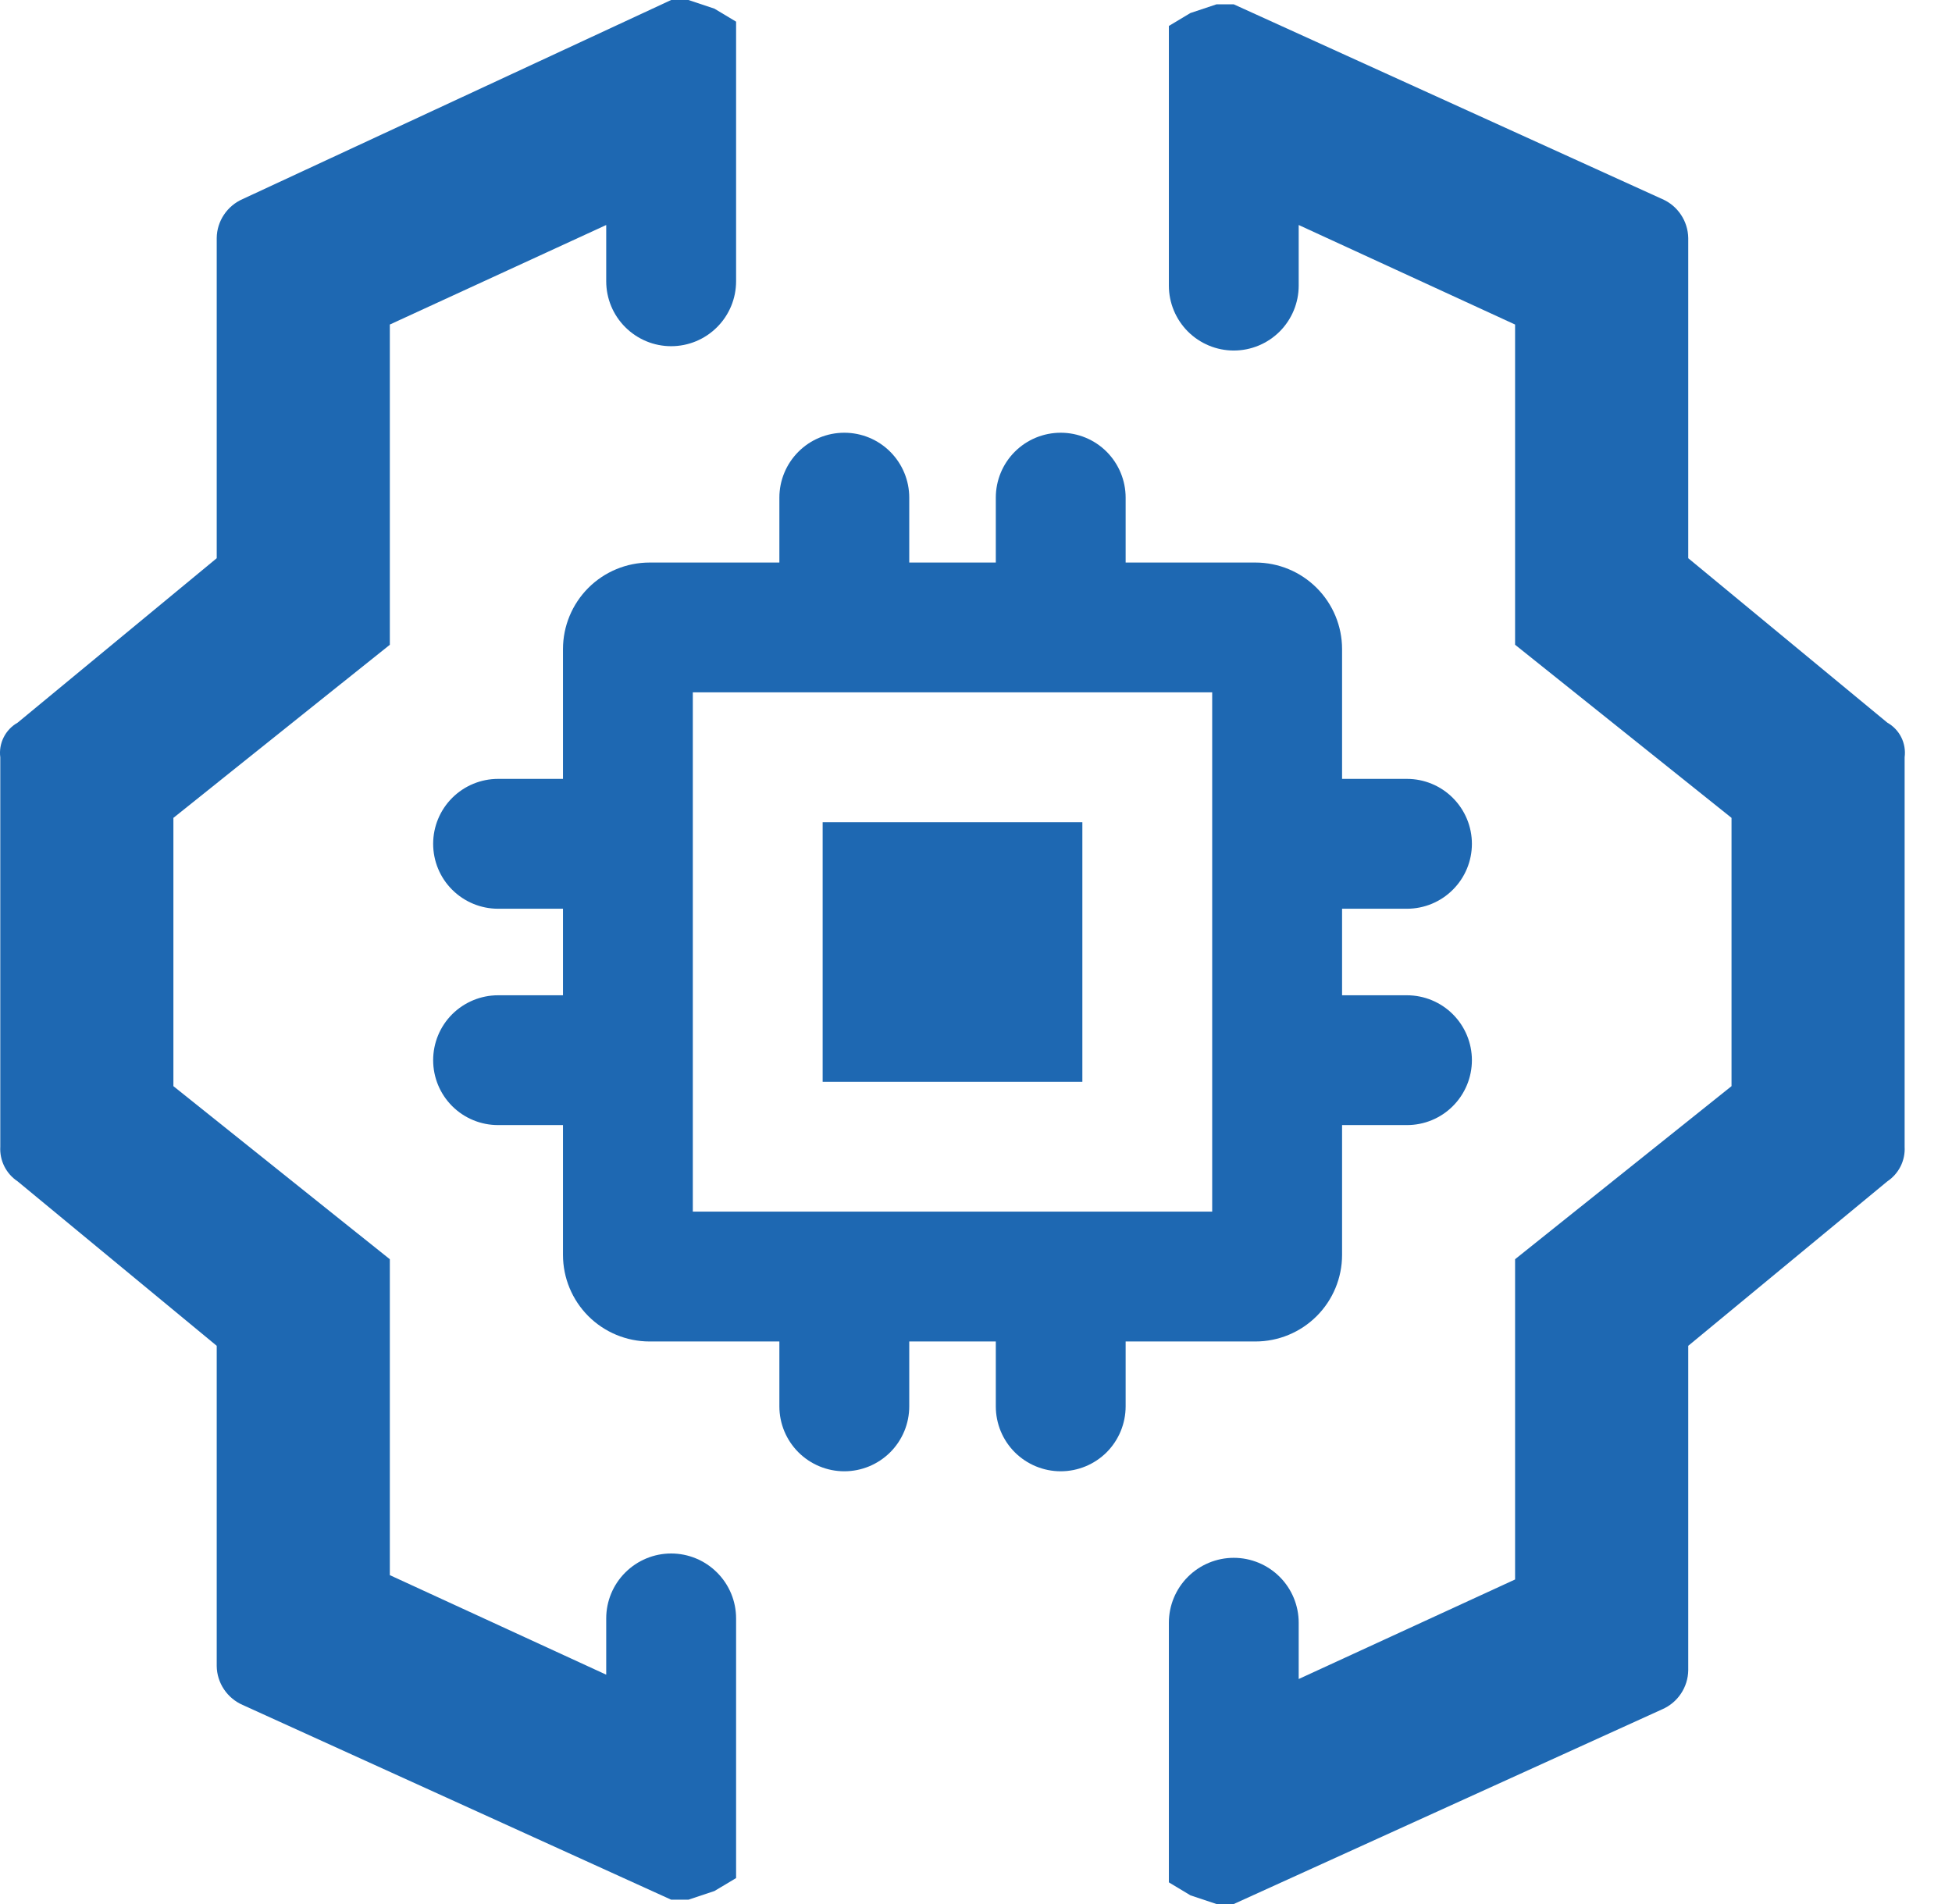 <svg width="41" height="40" viewBox="0 0 41 40" fill="none" xmlns="http://www.w3.org/2000/svg">
<path d="M26.37 28.182C26.853 28.182 27.315 27.99 27.656 27.649C27.997 27.308 28.189 26.846 28.189 26.363V23.636H29.552C29.914 23.636 30.261 23.493 30.516 23.237C30.772 22.981 30.916 22.634 30.916 22.273C30.916 21.911 30.772 21.564 30.516 21.308C30.261 21.053 29.914 20.909 29.552 20.909H28.189V19.091H29.552C29.914 19.091 30.261 18.947 30.516 18.691C30.772 18.436 30.916 18.089 30.916 17.727C30.916 17.366 30.772 17.019 30.516 16.763C30.261 16.507 29.914 16.363 29.552 16.363H28.189V13.636C28.189 13.154 27.997 12.692 27.656 12.351C27.315 12.01 26.853 11.818 26.37 11.818H23.643V10.454C23.643 10.093 23.499 9.746 23.244 9.49C22.988 9.234 22.641 9.091 22.279 9.091C21.918 9.091 21.571 9.234 21.315 9.49C21.059 9.746 20.916 10.093 20.916 10.454V11.818H19.098V10.454C19.098 10.093 18.954 9.746 18.698 9.49C18.442 9.234 18.096 9.091 17.734 9.091C17.372 9.091 17.026 9.234 16.77 9.49C16.514 9.746 16.37 10.093 16.37 10.454V11.818H13.643C13.161 11.818 12.698 12.01 12.357 12.351C12.017 12.692 11.825 13.154 11.825 13.636V16.363H10.461C10.1 16.363 9.753 16.507 9.497 16.763C9.241 17.019 9.098 17.366 9.098 17.727C9.098 18.089 9.241 18.436 9.497 18.691C9.753 18.947 10.1 19.091 10.461 19.091H11.825V20.909H10.461C10.1 20.909 9.753 21.053 9.497 21.308C9.241 21.564 9.098 21.911 9.098 22.273C9.098 22.634 9.241 22.981 9.497 23.237C9.753 23.493 10.1 23.636 10.461 23.636H11.825V26.363C11.825 26.846 12.017 27.308 12.357 27.649C12.698 27.99 13.161 28.182 13.643 28.182H16.37V29.545C16.37 29.907 16.514 30.254 16.77 30.51C17.026 30.765 17.372 30.909 17.734 30.909C18.096 30.909 18.442 30.765 18.698 30.51C18.954 30.254 19.098 29.907 19.098 29.545V28.182H20.916V29.545C20.916 29.907 21.059 30.254 21.315 30.51C21.571 30.765 21.918 30.909 22.279 30.909C22.641 30.909 22.988 30.765 23.244 30.51C23.499 30.254 23.643 29.907 23.643 29.545V28.182H26.37ZM14.552 14.545H25.461V25.454H14.552V14.545Z" fill="#1E68B2"/>
<path d="M22.734 17.273H17.279V22.727H22.734V17.273Z" fill="#1E68B2"/>
<path d="M39.642 15.182L35.46 11.727V5C35.457 4.826 35.404 4.656 35.307 4.511C35.211 4.366 35.074 4.251 34.914 4.182L25.914 0.091H25.551L25.005 0.273L24.551 0.545V6C24.551 6.362 24.695 6.708 24.95 6.964C25.206 7.22 25.553 7.364 25.914 7.364C26.276 7.364 26.623 7.22 26.879 6.964C27.134 6.708 27.278 6.362 27.278 6V4.727L31.823 6.818V13.545L33.187 14.636L36.369 17.182V22.818L33.187 25.363L31.823 26.454V33.182L27.278 35.273V34.091C27.278 33.729 27.134 33.382 26.879 33.127C26.623 32.871 26.276 32.727 25.914 32.727C25.553 32.727 25.206 32.871 24.95 33.127C24.695 33.382 24.551 33.729 24.551 34.091V39.545L25.005 39.818L25.551 40H25.914L34.914 35.909C35.074 35.839 35.211 35.725 35.307 35.58C35.404 35.435 35.457 35.265 35.46 35.091V28.273L39.642 24.818C39.76 24.739 39.856 24.63 39.92 24.503C39.984 24.375 40.013 24.233 40.005 24.091V15.909C40.024 15.765 39.999 15.619 39.935 15.49C39.87 15.36 39.768 15.253 39.642 15.182Z" fill="#1E68B2"/>
<path d="M14.461 0H14.097L5.097 4.182C4.937 4.252 4.801 4.366 4.704 4.511C4.607 4.656 4.554 4.826 4.552 5V11.727L0.37 15.182C0.244 15.253 0.142 15.36 0.077 15.49C0.012 15.62 -0.013 15.765 0.006 15.909V24.091C-0.002 24.233 0.027 24.375 0.091 24.503C0.155 24.631 0.251 24.739 0.37 24.818L4.552 28.273V35C4.554 35.174 4.607 35.344 4.704 35.489C4.801 35.634 4.937 35.748 5.097 35.818L14.097 39.909H14.461L15.006 39.727L15.461 39.455V34C15.461 33.638 15.317 33.291 15.061 33.036C14.806 32.78 14.459 32.636 14.097 32.636C13.735 32.636 13.389 32.78 13.133 33.036C12.877 33.291 12.733 33.638 12.733 34V35.182L8.188 33.091V26.454L6.824 25.364L3.642 22.818V17.182L6.824 14.636L8.188 13.546V6.818L12.733 4.727V5.909C12.733 6.271 12.877 6.618 13.133 6.873C13.389 7.129 13.735 7.273 14.097 7.273C14.459 7.273 14.806 7.129 15.061 6.873C15.317 6.618 15.461 6.271 15.461 5.909V0.455L15.006 0.182L14.461 0Z" fill="#1E68B2"/>
</svg>